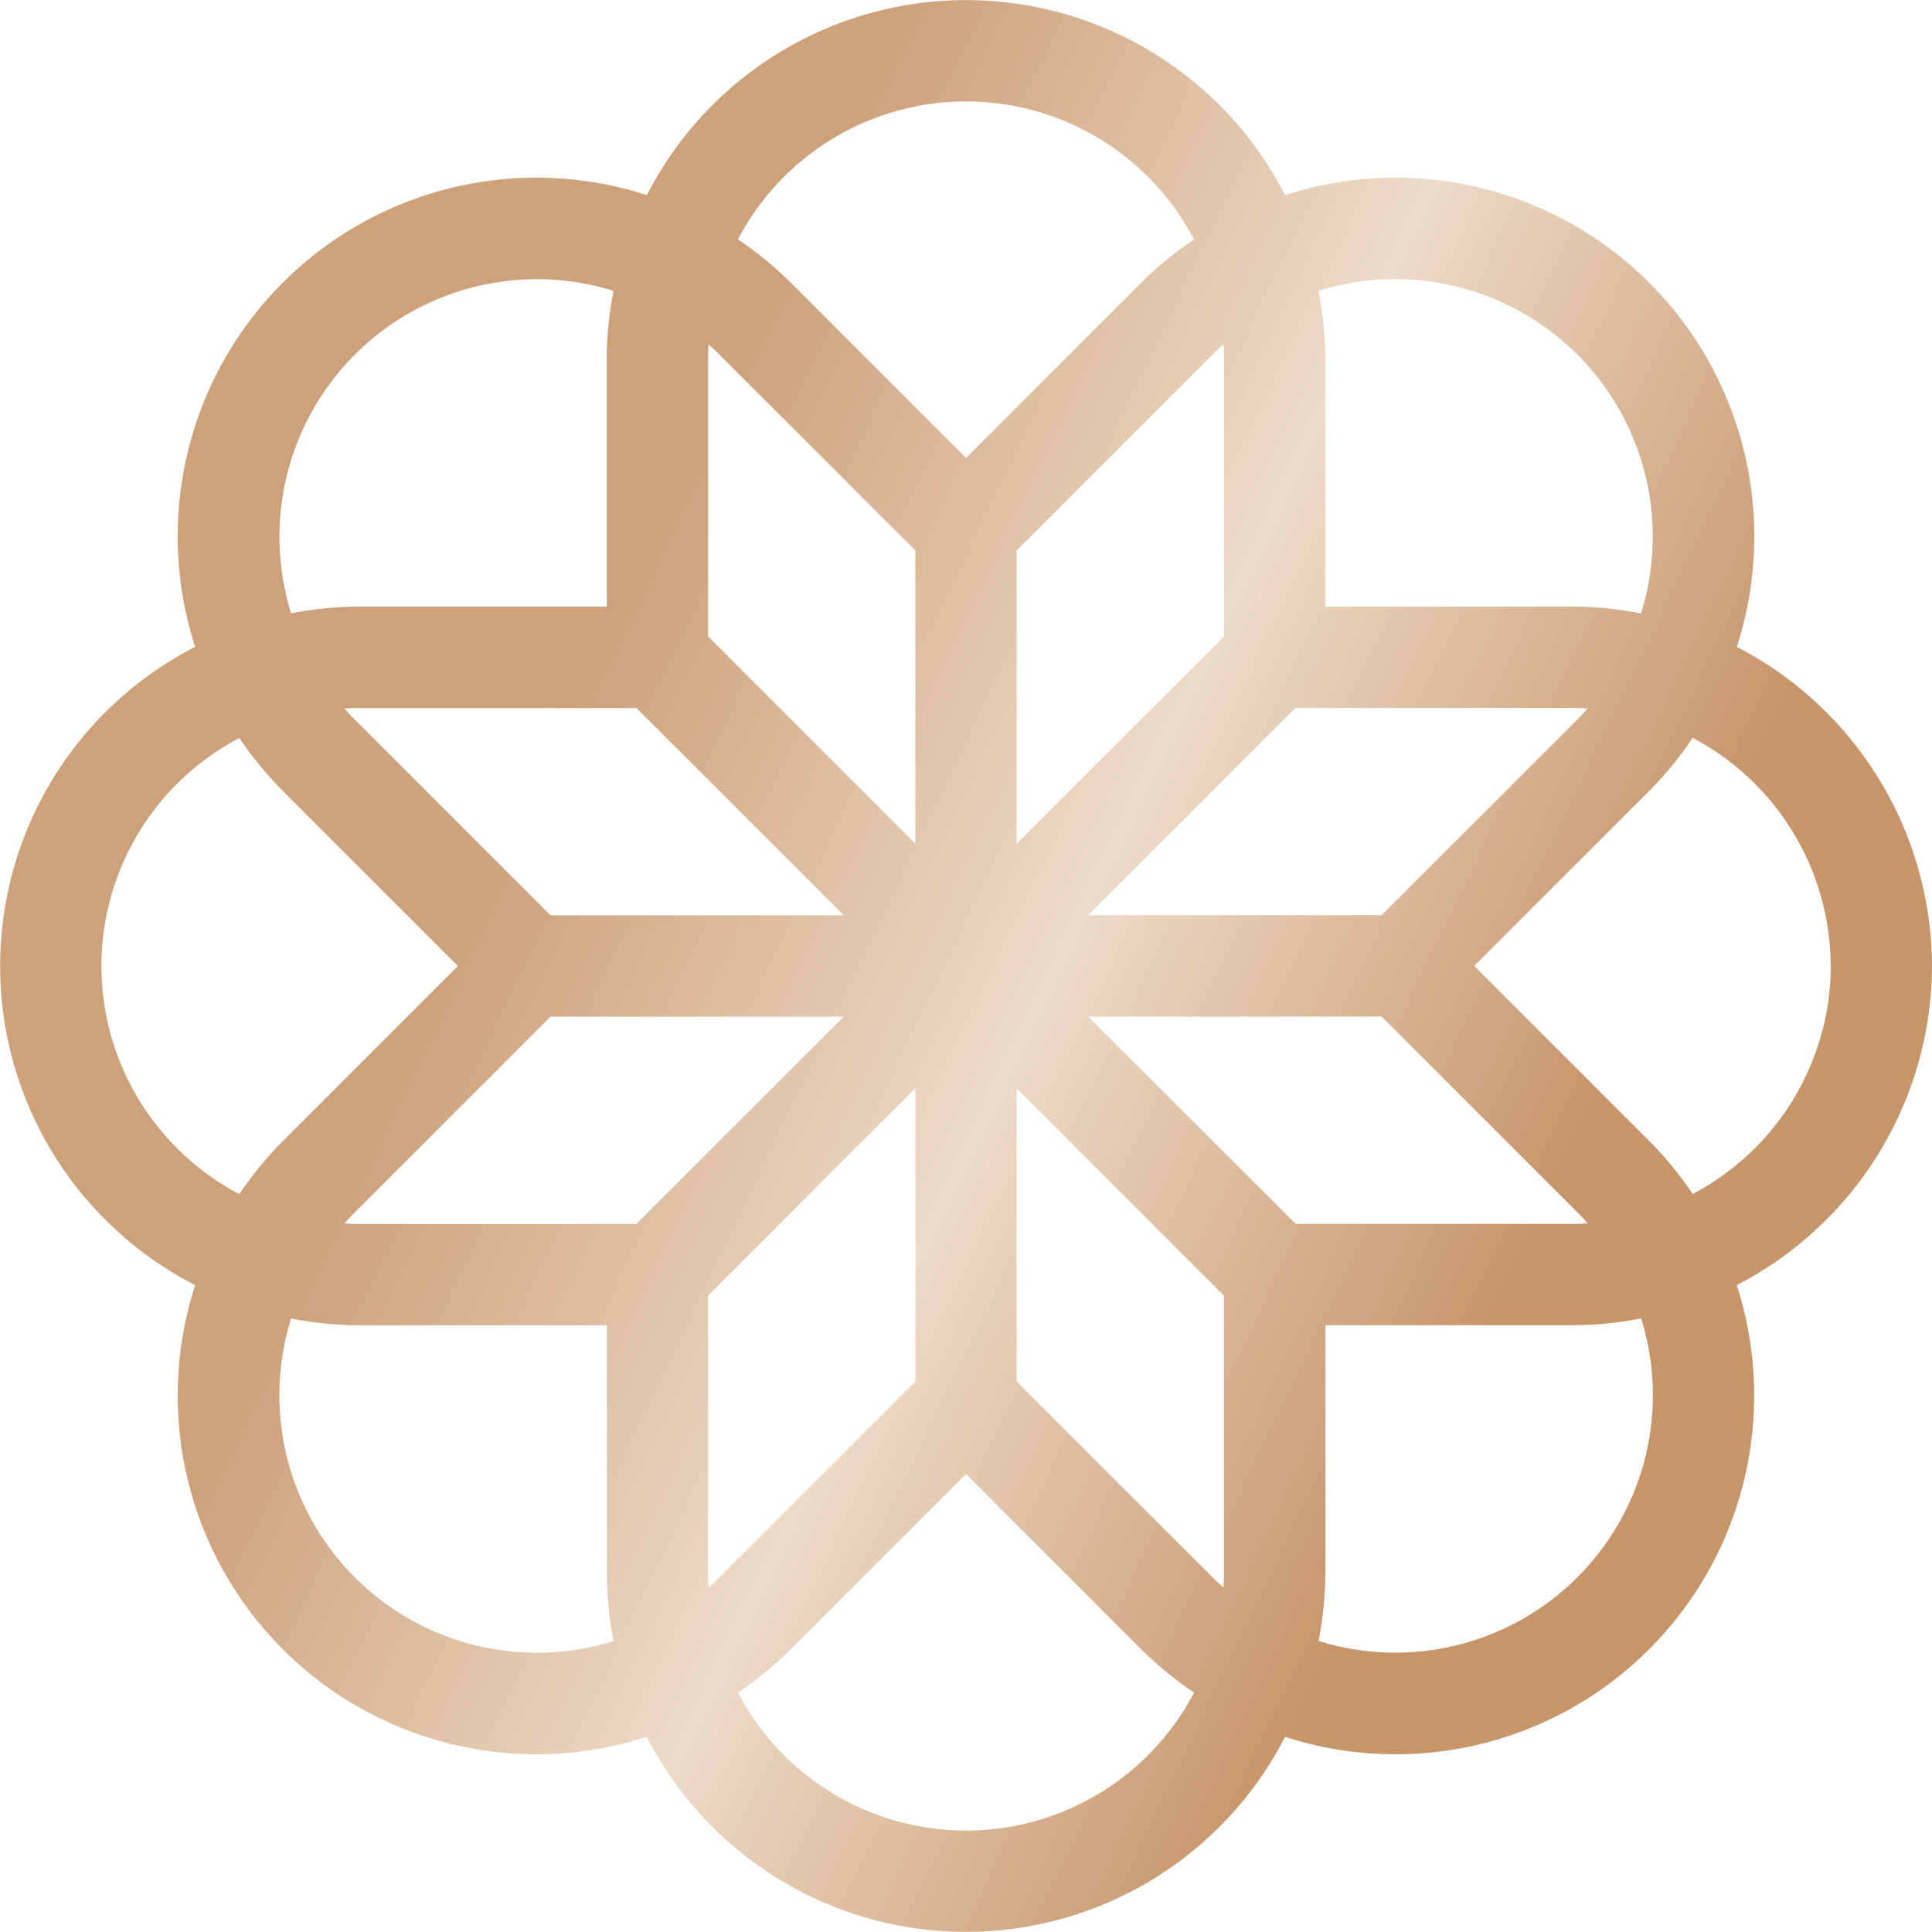 <svg xmlns="http://www.w3.org/2000/svg" xmlns:xlink="http://www.w3.org/1999/xlink" width="63.029" height="63.029" viewBox="0 0 63.029 63.029"><defs><linearGradient id="a" x1="0.5" x2="1" y2="0.249" gradientUnits="objectBoundingBox"><stop offset="0" stop-color="#cda17a"/><stop offset="0.504" stop-color="#eddbc8"/><stop offset="1" stop-color="#c7956a"/></linearGradient></defs><path d="M288.529,108.126a11.766,11.766,0,0,0-6.367-10.412,11.7,11.7,0,0,0-14.736-14.737,11.7,11.7,0,0,0-20.823,0,11.7,11.7,0,0,0-14.736,14.737,11.7,11.7,0,0,0,0,20.823A11.7,11.7,0,0,0,246.6,133.273a11.7,11.7,0,0,0,20.823,0,11.7,11.7,0,0,0,14.736-14.736A11.766,11.766,0,0,0,288.529,108.126ZM268.513,86.1a8.4,8.4,0,0,1,10.523,10.524,11.513,11.513,0,0,0-2.227-.223h-8.072V88.332A11.6,11.6,0,0,0,268.513,86.1Zm8.3,13.607c.158,0,.318.005.483.016-.108.125-.219.243-.329.354l-6.394,6.392H261l6.762-6.761Zm-6.24,10.068,6.394,6.393q.167.167.329.354c-.165.011-.325.016-.483.016h-9.041L261,109.778Zm-1.832,18.141v-8.072h8.072a11.45,11.45,0,0,0,2.227-.224,8.4,8.4,0,0,1-10.523,10.524A11.591,11.591,0,0,0,268.736,127.919Zm16.487-19.793a8.442,8.442,0,0,1-4.506,7.441,11.482,11.482,0,0,0-1.419-1.732l-5.707-5.709,5.707-5.708a11.544,11.544,0,0,0,1.419-1.733A8.44,8.44,0,0,1,285.223,108.126ZM258.667,121.68v-9.564l6.763,6.763v9.04c0,.157-.005.318-.017.484-.125-.11-.241-.219-.354-.331Zm-3.305,0-6.393,6.392h0c-.111.113-.229.222-.351.331-.012-.165-.017-.327-.017-.484v-9.04l6.762-6.763Zm0-27.109v9.564L248.6,97.373V88.332c0-.158.005-.318.017-.484.124.109.24.218.353.33Zm7.362-8.73-5.709,5.709-5.708-5.709a11.692,11.692,0,0,0-1.733-1.419,8.4,8.4,0,0,1,14.881,0A11.587,11.587,0,0,0,262.724,85.841ZM251.307,130.41l5.708-5.709,5.709,5.709a11.694,11.694,0,0,0,1.732,1.419,8.4,8.4,0,0,1-14.881,0A11.759,11.759,0,0,0,251.307,130.41Zm7.36-35.839,6.393-6.393c.112-.111.229-.221.354-.33.012.166.017.327.017.484v9.041l-6.763,6.762Zm-12.4,5.14,6.762,6.761H243.46l-6.393-6.392c-.111-.112-.221-.229-.329-.354.165-.011.325-.016.483-.016Zm-.969-11.378V96.4h-8.072a11.512,11.512,0,0,0-2.227.223A8.4,8.4,0,0,1,245.517,86.1,11.6,11.6,0,0,0,245.293,88.332Zm.223,41.814a8.4,8.4,0,0,1-10.523-10.524,11.449,11.449,0,0,0,2.227.224h8.072v8.072A11.588,11.588,0,0,0,245.517,130.146Zm-8.3-13.606c-.158,0-.318-.005-.483-.016.108-.125.218-.241.329-.354l6.393-6.393h9.564l-6.762,6.762Zm3.217-8.415-5.707,5.709a11.551,11.551,0,0,0-1.42,1.732,8.4,8.4,0,0,1,0-14.881,11.613,11.613,0,0,0,1.42,1.733Z" transform="translate(-225.5 -76.611)" fill="url(#a)"/></svg>